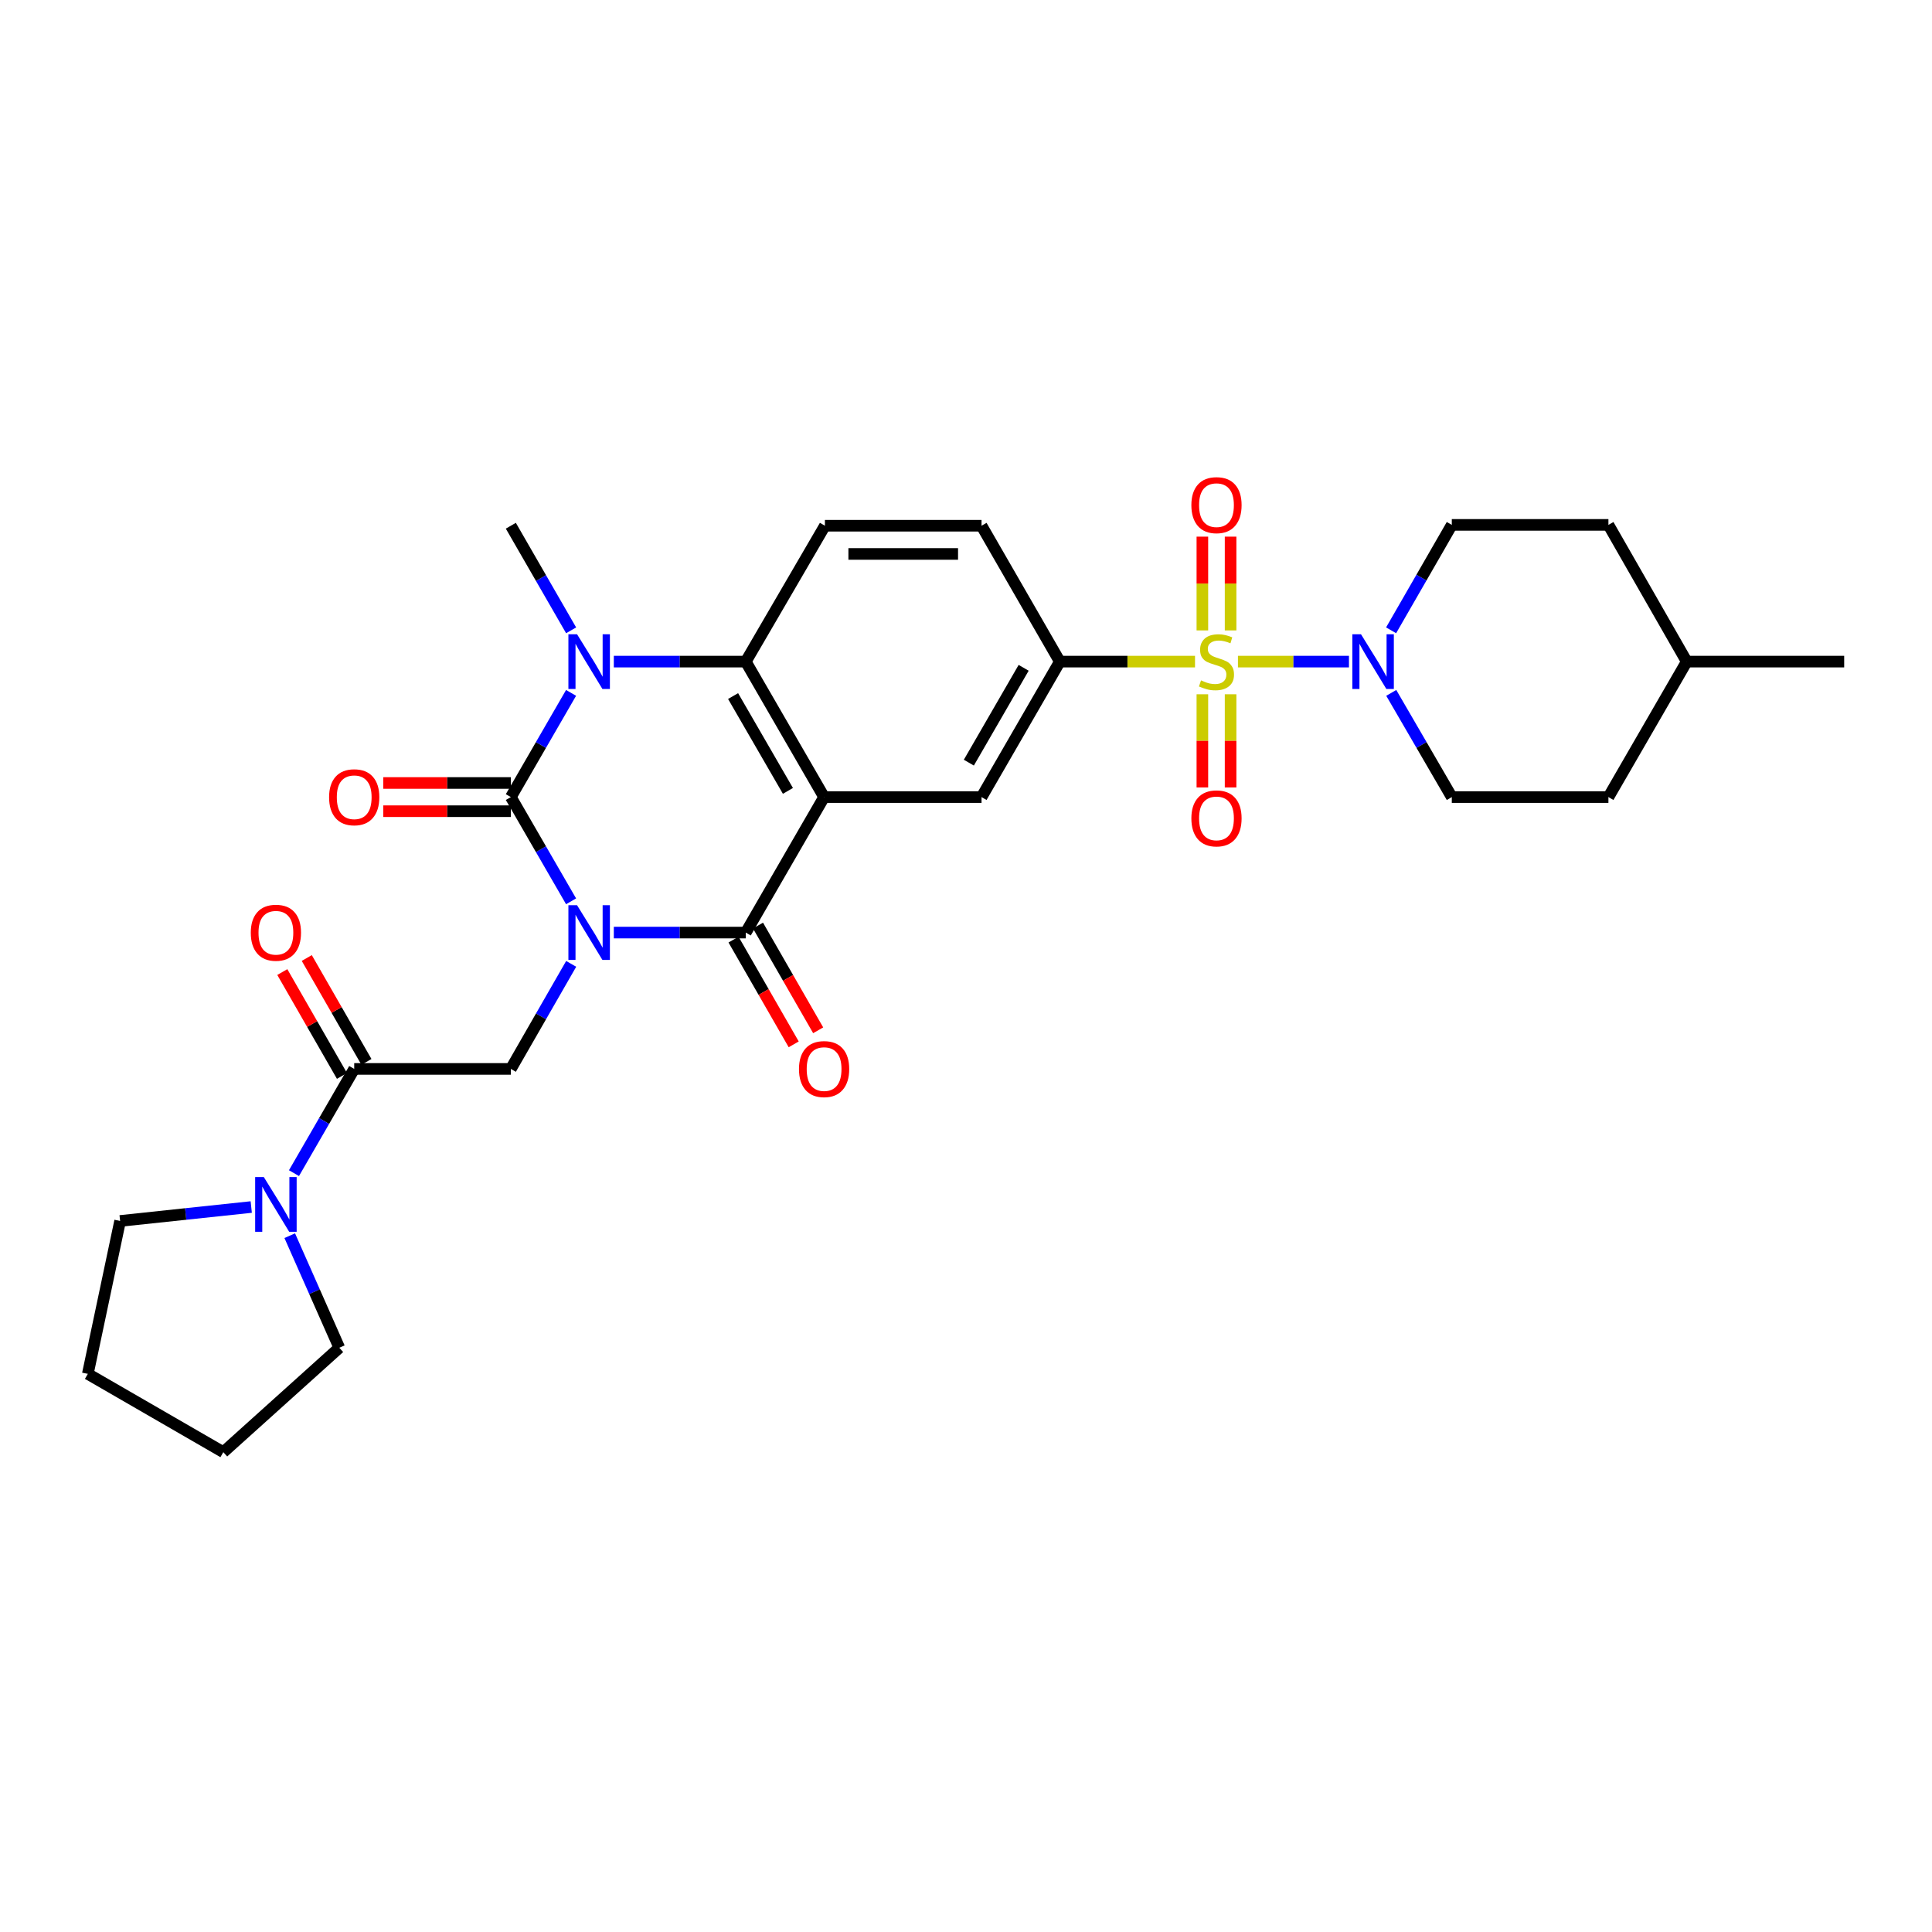<?xml version='1.0' encoding='iso-8859-1'?>
<svg version='1.1' baseProfile='full'
              xmlns='http://www.w3.org/2000/svg'
                      xmlns:rdkit='http://www.rdkit.org/xml'
                      xmlns:xlink='http://www.w3.org/1999/xlink'
                  xml:space='preserve'
width='1000px' height='1000px' viewBox='0 0 1000 1000'>
<!-- END OF HEADER -->
<rect style='opacity:1.0;fill:#FFFFFF;stroke:none' width='1000' height='1000' x='0' y='0'> </rect>
<path class='bond-0' d='M 295.589,466.517 L 279.998,439.544' style='fill:none;fill-rule:evenodd;stroke:#0000FF;stroke-width:6px;stroke-linecap:butt;stroke-linejoin:miter;stroke-opacity:1' />
<path class='bond-0' d='M 279.998,439.544 L 264.406,412.572' style='fill:none;fill-rule:evenodd;stroke:#000000;stroke-width:6px;stroke-linecap:butt;stroke-linejoin:miter;stroke-opacity:1' />
<path class='bond-3' d='M 317.711,482.702 L 351.858,482.702' style='fill:none;fill-rule:evenodd;stroke:#0000FF;stroke-width:6px;stroke-linecap:butt;stroke-linejoin:miter;stroke-opacity:1' />
<path class='bond-3' d='M 351.858,482.702 L 386.005,482.702' style='fill:none;fill-rule:evenodd;stroke:#000000;stroke-width:6px;stroke-linecap:butt;stroke-linejoin:miter;stroke-opacity:1' />
<path class='bond-6' d='M 295.641,498.897 L 280.024,526.084' style='fill:none;fill-rule:evenodd;stroke:#0000FF;stroke-width:6px;stroke-linecap:butt;stroke-linejoin:miter;stroke-opacity:1' />
<path class='bond-6' d='M 280.024,526.084 L 264.406,553.271' style='fill:none;fill-rule:evenodd;stroke:#000000;stroke-width:6px;stroke-linecap:butt;stroke-linejoin:miter;stroke-opacity:1' />
<path class='bond-4' d='M 264.406,412.572 L 279.997,385.603' style='fill:none;fill-rule:evenodd;stroke:#000000;stroke-width:6px;stroke-linecap:butt;stroke-linejoin:miter;stroke-opacity:1' />
<path class='bond-4' d='M 279.997,385.603 L 295.588,358.634' style='fill:none;fill-rule:evenodd;stroke:#0000FF;stroke-width:6px;stroke-linecap:butt;stroke-linejoin:miter;stroke-opacity:1' />
<path class='bond-15' d='M 264.406,405.269 L 231.385,405.269' style='fill:none;fill-rule:evenodd;stroke:#000000;stroke-width:6px;stroke-linecap:butt;stroke-linejoin:miter;stroke-opacity:1' />
<path class='bond-15' d='M 231.385,405.269 L 198.365,405.269' style='fill:none;fill-rule:evenodd;stroke:#FF0000;stroke-width:6px;stroke-linecap:butt;stroke-linejoin:miter;stroke-opacity:1' />
<path class='bond-15' d='M 264.406,419.875 L 231.385,419.875' style='fill:none;fill-rule:evenodd;stroke:#000000;stroke-width:6px;stroke-linecap:butt;stroke-linejoin:miter;stroke-opacity:1' />
<path class='bond-15' d='M 231.385,419.875 L 198.365,419.875' style='fill:none;fill-rule:evenodd;stroke:#FF0000;stroke-width:6px;stroke-linecap:butt;stroke-linejoin:miter;stroke-opacity:1' />
<path class='bond-1' d='M 618.54,342.449 L 583.552,342.449' style='fill:none;fill-rule:evenodd;stroke:#CCCC00;stroke-width:6px;stroke-linecap:butt;stroke-linejoin:miter;stroke-opacity:1' />
<path class='bond-1' d='M 583.552,342.449 L 548.563,342.449' style='fill:none;fill-rule:evenodd;stroke:#000000;stroke-width:6px;stroke-linecap:butt;stroke-linejoin:miter;stroke-opacity:1' />
<path class='bond-7' d='M 640.754,342.449 L 669.486,342.449' style='fill:none;fill-rule:evenodd;stroke:#CCCC00;stroke-width:6px;stroke-linecap:butt;stroke-linejoin:miter;stroke-opacity:1' />
<path class='bond-7' d='M 669.486,342.449 L 698.219,342.449' style='fill:none;fill-rule:evenodd;stroke:#0000FF;stroke-width:6px;stroke-linecap:butt;stroke-linejoin:miter;stroke-opacity:1' />
<path class='bond-13' d='M 622.345,359.356 L 622.345,383.471' style='fill:none;fill-rule:evenodd;stroke:#CCCC00;stroke-width:6px;stroke-linecap:butt;stroke-linejoin:miter;stroke-opacity:1' />
<path class='bond-13' d='M 622.345,383.471 L 622.345,407.586' style='fill:none;fill-rule:evenodd;stroke:#FF0000;stroke-width:6px;stroke-linecap:butt;stroke-linejoin:miter;stroke-opacity:1' />
<path class='bond-13' d='M 636.95,359.356 L 636.95,383.471' style='fill:none;fill-rule:evenodd;stroke:#CCCC00;stroke-width:6px;stroke-linecap:butt;stroke-linejoin:miter;stroke-opacity:1' />
<path class='bond-13' d='M 636.95,383.471 L 636.95,407.586' style='fill:none;fill-rule:evenodd;stroke:#FF0000;stroke-width:6px;stroke-linecap:butt;stroke-linejoin:miter;stroke-opacity:1' />
<path class='bond-14' d='M 636.95,326.303 L 636.95,302.034' style='fill:none;fill-rule:evenodd;stroke:#CCCC00;stroke-width:6px;stroke-linecap:butt;stroke-linejoin:miter;stroke-opacity:1' />
<path class='bond-14' d='M 636.95,302.034 L 636.95,277.764' style='fill:none;fill-rule:evenodd;stroke:#FF0000;stroke-width:6px;stroke-linecap:butt;stroke-linejoin:miter;stroke-opacity:1' />
<path class='bond-14' d='M 622.345,326.303 L 622.345,302.034' style='fill:none;fill-rule:evenodd;stroke:#CCCC00;stroke-width:6px;stroke-linecap:butt;stroke-linejoin:miter;stroke-opacity:1' />
<path class='bond-14' d='M 622.345,302.034 L 622.345,277.764' style='fill:none;fill-rule:evenodd;stroke:#FF0000;stroke-width:6px;stroke-linecap:butt;stroke-linejoin:miter;stroke-opacity:1' />
<path class='bond-2' d='M 426.551,412.572 L 386.005,482.702' style='fill:none;fill-rule:evenodd;stroke:#000000;stroke-width:6px;stroke-linecap:butt;stroke-linejoin:miter;stroke-opacity:1' />
<path class='bond-5' d='M 426.551,412.572 L 386.005,342.449' style='fill:none;fill-rule:evenodd;stroke:#000000;stroke-width:6px;stroke-linecap:butt;stroke-linejoin:miter;stroke-opacity:1' />
<path class='bond-5' d='M 407.825,409.364 L 379.443,360.279' style='fill:none;fill-rule:evenodd;stroke:#000000;stroke-width:6px;stroke-linecap:butt;stroke-linejoin:miter;stroke-opacity:1' />
<path class='bond-10' d='M 426.551,412.572 L 508.041,412.572' style='fill:none;fill-rule:evenodd;stroke:#000000;stroke-width:6px;stroke-linecap:butt;stroke-linejoin:miter;stroke-opacity:1' />
<path class='bond-16' d='M 379.673,486.34 L 395.247,513.447' style='fill:none;fill-rule:evenodd;stroke:#000000;stroke-width:6px;stroke-linecap:butt;stroke-linejoin:miter;stroke-opacity:1' />
<path class='bond-16' d='M 395.247,513.447 L 410.822,540.554' style='fill:none;fill-rule:evenodd;stroke:#FF0000;stroke-width:6px;stroke-linecap:butt;stroke-linejoin:miter;stroke-opacity:1' />
<path class='bond-16' d='M 392.337,479.064 L 407.911,506.171' style='fill:none;fill-rule:evenodd;stroke:#000000;stroke-width:6px;stroke-linecap:butt;stroke-linejoin:miter;stroke-opacity:1' />
<path class='bond-16' d='M 407.911,506.171 L 423.486,533.278' style='fill:none;fill-rule:evenodd;stroke:#FF0000;stroke-width:6px;stroke-linecap:butt;stroke-linejoin:miter;stroke-opacity:1' />
<path class='bond-21' d='M 295.613,326.26 L 280.01,299.188' style='fill:none;fill-rule:evenodd;stroke:#0000FF;stroke-width:6px;stroke-linecap:butt;stroke-linejoin:miter;stroke-opacity:1' />
<path class='bond-21' d='M 280.01,299.188 L 264.406,272.116' style='fill:none;fill-rule:evenodd;stroke:#000000;stroke-width:6px;stroke-linecap:butt;stroke-linejoin:miter;stroke-opacity:1' />
<path class='bond-30' d='M 317.711,342.449 L 351.858,342.449' style='fill:none;fill-rule:evenodd;stroke:#0000FF;stroke-width:6px;stroke-linecap:butt;stroke-linejoin:miter;stroke-opacity:1' />
<path class='bond-30' d='M 351.858,342.449 L 386.005,342.449' style='fill:none;fill-rule:evenodd;stroke:#000000;stroke-width:6px;stroke-linecap:butt;stroke-linejoin:miter;stroke-opacity:1' />
<path class='bond-12' d='M 386.005,342.449 L 426.973,272.116' style='fill:none;fill-rule:evenodd;stroke:#000000;stroke-width:6px;stroke-linecap:butt;stroke-linejoin:miter;stroke-opacity:1' />
<path class='bond-9' d='M 264.406,553.271 L 183.338,553.271' style='fill:none;fill-rule:evenodd;stroke:#000000;stroke-width:6px;stroke-linecap:butt;stroke-linejoin:miter;stroke-opacity:1' />
<path class='bond-19' d='M 720.113,358.637 L 735.781,385.604' style='fill:none;fill-rule:evenodd;stroke:#0000FF;stroke-width:6px;stroke-linecap:butt;stroke-linejoin:miter;stroke-opacity:1' />
<path class='bond-19' d='M 735.781,385.604 L 751.449,412.572' style='fill:none;fill-rule:evenodd;stroke:#000000;stroke-width:6px;stroke-linecap:butt;stroke-linejoin:miter;stroke-opacity:1' />
<path class='bond-20' d='M 720.034,326.248 L 735.742,298.963' style='fill:none;fill-rule:evenodd;stroke:#0000FF;stroke-width:6px;stroke-linecap:butt;stroke-linejoin:miter;stroke-opacity:1' />
<path class='bond-20' d='M 735.742,298.963 L 751.449,271.678' style='fill:none;fill-rule:evenodd;stroke:#000000;stroke-width:6px;stroke-linecap:butt;stroke-linejoin:miter;stroke-opacity:1' />
<path class='bond-8' d='M 548.563,342.449 L 508.041,412.572' style='fill:none;fill-rule:evenodd;stroke:#000000;stroke-width:6px;stroke-linecap:butt;stroke-linejoin:miter;stroke-opacity:1' />
<path class='bond-8' d='M 529.839,345.66 L 501.474,394.746' style='fill:none;fill-rule:evenodd;stroke:#000000;stroke-width:6px;stroke-linecap:butt;stroke-linejoin:miter;stroke-opacity:1' />
<path class='bond-17' d='M 548.563,342.449 L 508.041,272.116' style='fill:none;fill-rule:evenodd;stroke:#000000;stroke-width:6px;stroke-linecap:butt;stroke-linejoin:miter;stroke-opacity:1' />
<path class='bond-11' d='M 183.338,553.271 L 167.75,580.244' style='fill:none;fill-rule:evenodd;stroke:#000000;stroke-width:6px;stroke-linecap:butt;stroke-linejoin:miter;stroke-opacity:1' />
<path class='bond-11' d='M 167.75,580.244 L 152.162,607.216' style='fill:none;fill-rule:evenodd;stroke:#0000FF;stroke-width:6px;stroke-linecap:butt;stroke-linejoin:miter;stroke-opacity:1' />
<path class='bond-18' d='M 189.671,549.634 L 174.228,522.747' style='fill:none;fill-rule:evenodd;stroke:#000000;stroke-width:6px;stroke-linecap:butt;stroke-linejoin:miter;stroke-opacity:1' />
<path class='bond-18' d='M 174.228,522.747 L 158.786,495.86' style='fill:none;fill-rule:evenodd;stroke:#FF0000;stroke-width:6px;stroke-linecap:butt;stroke-linejoin:miter;stroke-opacity:1' />
<path class='bond-18' d='M 177.005,556.908 L 161.563,530.021' style='fill:none;fill-rule:evenodd;stroke:#000000;stroke-width:6px;stroke-linecap:butt;stroke-linejoin:miter;stroke-opacity:1' />
<path class='bond-18' d='M 161.563,530.021 L 146.121,503.134' style='fill:none;fill-rule:evenodd;stroke:#FF0000;stroke-width:6px;stroke-linecap:butt;stroke-linejoin:miter;stroke-opacity:1' />
<path class='bond-24' d='M 149.968,639.589 L 162.795,668.589' style='fill:none;fill-rule:evenodd;stroke:#0000FF;stroke-width:6px;stroke-linecap:butt;stroke-linejoin:miter;stroke-opacity:1' />
<path class='bond-24' d='M 162.795,668.589 L 175.621,697.589' style='fill:none;fill-rule:evenodd;stroke:#000000;stroke-width:6px;stroke-linecap:butt;stroke-linejoin:miter;stroke-opacity:1' />
<path class='bond-25' d='M 130.041,624.757 L 96.105,628.359' style='fill:none;fill-rule:evenodd;stroke:#0000FF;stroke-width:6px;stroke-linecap:butt;stroke-linejoin:miter;stroke-opacity:1' />
<path class='bond-25' d='M 96.105,628.359 L 62.17,631.962' style='fill:none;fill-rule:evenodd;stroke:#000000;stroke-width:6px;stroke-linecap:butt;stroke-linejoin:miter;stroke-opacity:1' />
<path class='bond-32' d='M 426.973,272.116 L 508.041,272.116' style='fill:none;fill-rule:evenodd;stroke:#000000;stroke-width:6px;stroke-linecap:butt;stroke-linejoin:miter;stroke-opacity:1' />
<path class='bond-32' d='M 439.133,286.722 L 495.881,286.722' style='fill:none;fill-rule:evenodd;stroke:#000000;stroke-width:6px;stroke-linecap:butt;stroke-linejoin:miter;stroke-opacity:1' />
<path class='bond-23' d='M 751.449,412.572 L 832.517,412.572' style='fill:none;fill-rule:evenodd;stroke:#000000;stroke-width:6px;stroke-linecap:butt;stroke-linejoin:miter;stroke-opacity:1' />
<path class='bond-22' d='M 751.449,271.678 L 832.517,271.678' style='fill:none;fill-rule:evenodd;stroke:#000000;stroke-width:6px;stroke-linecap:butt;stroke-linejoin:miter;stroke-opacity:1' />
<path class='bond-26' d='M 832.517,271.678 L 873.055,342.449' style='fill:none;fill-rule:evenodd;stroke:#000000;stroke-width:6px;stroke-linecap:butt;stroke-linejoin:miter;stroke-opacity:1' />
<path class='bond-33' d='M 832.517,412.572 L 873.055,342.449' style='fill:none;fill-rule:evenodd;stroke:#000000;stroke-width:6px;stroke-linecap:butt;stroke-linejoin:miter;stroke-opacity:1' />
<path class='bond-28' d='M 175.621,697.589 L 115.585,751.637' style='fill:none;fill-rule:evenodd;stroke:#000000;stroke-width:6px;stroke-linecap:butt;stroke-linejoin:miter;stroke-opacity:1' />
<path class='bond-29' d='M 62.17,631.962 L 45.455,711.115' style='fill:none;fill-rule:evenodd;stroke:#000000;stroke-width:6px;stroke-linecap:butt;stroke-linejoin:miter;stroke-opacity:1' />
<path class='bond-27' d='M 873.055,342.449 L 954.545,342.449' style='fill:none;fill-rule:evenodd;stroke:#000000;stroke-width:6px;stroke-linecap:butt;stroke-linejoin:miter;stroke-opacity:1' />
<path class='bond-31' d='M 115.585,751.637 L 45.455,711.115' style='fill:none;fill-rule:evenodd;stroke:#000000;stroke-width:6px;stroke-linecap:butt;stroke-linejoin:miter;stroke-opacity:1' />
<path  class='atom-0' d='M 298.684 468.542
L 307.964 483.542
Q 308.884 485.022, 310.364 487.702
Q 311.844 490.382, 311.924 490.542
L 311.924 468.542
L 315.684 468.542
L 315.684 496.862
L 311.804 496.862
L 301.844 480.462
Q 300.684 478.542, 299.444 476.342
Q 298.244 474.142, 297.884 473.462
L 297.884 496.862
L 294.204 496.862
L 294.204 468.542
L 298.684 468.542
' fill='#0000FF'/>
<path  class='atom-2' d='M 621.648 352.169
Q 621.968 352.289, 623.288 352.849
Q 624.608 353.409, 626.048 353.769
Q 627.528 354.089, 628.968 354.089
Q 631.648 354.089, 633.208 352.809
Q 634.768 351.489, 634.768 349.209
Q 634.768 347.649, 633.968 346.689
Q 633.208 345.729, 632.008 345.209
Q 630.808 344.689, 628.808 344.089
Q 626.288 343.329, 624.768 342.609
Q 623.288 341.889, 622.208 340.369
Q 621.168 338.849, 621.168 336.289
Q 621.168 332.729, 623.568 330.529
Q 626.008 328.329, 630.808 328.329
Q 634.088 328.329, 637.808 329.889
L 636.888 332.969
Q 633.488 331.569, 630.928 331.569
Q 628.168 331.569, 626.648 332.729
Q 625.128 333.849, 625.168 335.809
Q 625.168 337.329, 625.928 338.249
Q 626.728 339.169, 627.848 339.689
Q 629.008 340.209, 630.928 340.809
Q 633.488 341.609, 635.008 342.409
Q 636.528 343.209, 637.608 344.849
Q 638.728 346.449, 638.728 349.209
Q 638.728 353.129, 636.088 355.249
Q 633.488 357.329, 629.128 357.329
Q 626.608 357.329, 624.688 356.769
Q 622.808 356.249, 620.568 355.329
L 621.648 352.169
' fill='#CCCC00'/>
<path  class='atom-5' d='M 298.684 328.289
L 307.964 343.289
Q 308.884 344.769, 310.364 347.449
Q 311.844 350.129, 311.924 350.289
L 311.924 328.289
L 315.684 328.289
L 315.684 356.609
L 311.804 356.609
L 301.844 340.209
Q 300.684 338.289, 299.444 336.089
Q 298.244 333.889, 297.884 333.209
L 297.884 356.609
L 294.204 356.609
L 294.204 328.289
L 298.684 328.289
' fill='#0000FF'/>
<path  class='atom-8' d='M 704.448 328.289
L 713.728 343.289
Q 714.648 344.769, 716.128 347.449
Q 717.608 350.129, 717.688 350.289
L 717.688 328.289
L 721.448 328.289
L 721.448 356.609
L 717.568 356.609
L 707.608 340.209
Q 706.448 338.289, 705.208 336.089
Q 704.008 333.889, 703.648 333.209
L 703.648 356.609
L 699.968 356.609
L 699.968 328.289
L 704.448 328.289
' fill='#0000FF'/>
<path  class='atom-12' d='M 136.548 609.241
L 145.828 624.241
Q 146.748 625.721, 148.228 628.401
Q 149.708 631.081, 149.788 631.241
L 149.788 609.241
L 153.548 609.241
L 153.548 637.561
L 149.668 637.561
L 139.708 621.161
Q 138.548 619.241, 137.308 617.041
Q 136.108 614.841, 135.748 614.161
L 135.748 637.561
L 132.068 637.561
L 132.068 609.241
L 136.548 609.241
' fill='#0000FF'/>
<path  class='atom-14' d='M 616.648 423.59
Q 616.648 416.79, 620.008 412.99
Q 623.368 409.19, 629.648 409.19
Q 635.928 409.19, 639.288 412.99
Q 642.648 416.79, 642.648 423.59
Q 642.648 430.47, 639.248 434.39
Q 635.848 438.27, 629.648 438.27
Q 623.408 438.27, 620.008 434.39
Q 616.648 430.51, 616.648 423.59
M 629.648 435.07
Q 633.968 435.07, 636.288 432.19
Q 638.648 429.27, 638.648 423.59
Q 638.648 418.03, 636.288 415.23
Q 633.968 412.39, 629.648 412.39
Q 625.328 412.39, 622.968 415.19
Q 620.648 417.99, 620.648 423.59
Q 620.648 429.31, 622.968 432.19
Q 625.328 435.07, 629.648 435.07
' fill='#FF0000'/>
<path  class='atom-15' d='M 616.648 261.461
Q 616.648 254.661, 620.008 250.861
Q 623.368 247.061, 629.648 247.061
Q 635.928 247.061, 639.288 250.861
Q 642.648 254.661, 642.648 261.461
Q 642.648 268.341, 639.248 272.261
Q 635.848 276.141, 629.648 276.141
Q 623.408 276.141, 620.008 272.261
Q 616.648 268.381, 616.648 261.461
M 629.648 272.941
Q 633.968 272.941, 636.288 270.061
Q 638.648 267.141, 638.648 261.461
Q 638.648 255.901, 636.288 253.101
Q 633.968 250.261, 629.648 250.261
Q 625.328 250.261, 622.968 253.061
Q 620.648 255.861, 620.648 261.461
Q 620.648 267.181, 622.968 270.061
Q 625.328 272.941, 629.648 272.941
' fill='#FF0000'/>
<path  class='atom-16' d='M 170.338 412.652
Q 170.338 405.852, 173.698 402.052
Q 177.058 398.252, 183.338 398.252
Q 189.618 398.252, 192.978 402.052
Q 196.338 405.852, 196.338 412.652
Q 196.338 419.532, 192.938 423.452
Q 189.538 427.332, 183.338 427.332
Q 177.098 427.332, 173.698 423.452
Q 170.338 419.572, 170.338 412.652
M 183.338 424.132
Q 187.658 424.132, 189.978 421.252
Q 192.338 418.332, 192.338 412.652
Q 192.338 407.092, 189.978 404.292
Q 187.658 401.452, 183.338 401.452
Q 179.018 401.452, 176.658 404.252
Q 174.338 407.052, 174.338 412.652
Q 174.338 418.372, 176.658 421.252
Q 179.018 424.132, 183.338 424.132
' fill='#FF0000'/>
<path  class='atom-17' d='M 413.551 553.351
Q 413.551 546.551, 416.911 542.751
Q 420.271 538.951, 426.551 538.951
Q 432.831 538.951, 436.191 542.751
Q 439.551 546.551, 439.551 553.351
Q 439.551 560.231, 436.151 564.151
Q 432.751 568.031, 426.551 568.031
Q 420.311 568.031, 416.911 564.151
Q 413.551 560.271, 413.551 553.351
M 426.551 564.831
Q 430.871 564.831, 433.191 561.951
Q 435.551 559.031, 435.551 553.351
Q 435.551 547.791, 433.191 544.991
Q 430.871 542.151, 426.551 542.151
Q 422.231 542.151, 419.871 544.951
Q 417.551 547.751, 417.551 553.351
Q 417.551 559.071, 419.871 561.951
Q 422.231 564.831, 426.551 564.831
' fill='#FF0000'/>
<path  class='atom-19' d='M 129.808 482.782
Q 129.808 475.982, 133.168 472.182
Q 136.528 468.382, 142.808 468.382
Q 149.088 468.382, 152.448 472.182
Q 155.808 475.982, 155.808 482.782
Q 155.808 489.662, 152.408 493.582
Q 149.008 497.462, 142.808 497.462
Q 136.568 497.462, 133.168 493.582
Q 129.808 489.702, 129.808 482.782
M 142.808 494.262
Q 147.128 494.262, 149.448 491.382
Q 151.808 488.462, 151.808 482.782
Q 151.808 477.222, 149.448 474.422
Q 147.128 471.582, 142.808 471.582
Q 138.488 471.582, 136.128 474.382
Q 133.808 477.182, 133.808 482.782
Q 133.808 488.502, 136.128 491.382
Q 138.488 494.262, 142.808 494.262
' fill='#FF0000'/>
</svg>
